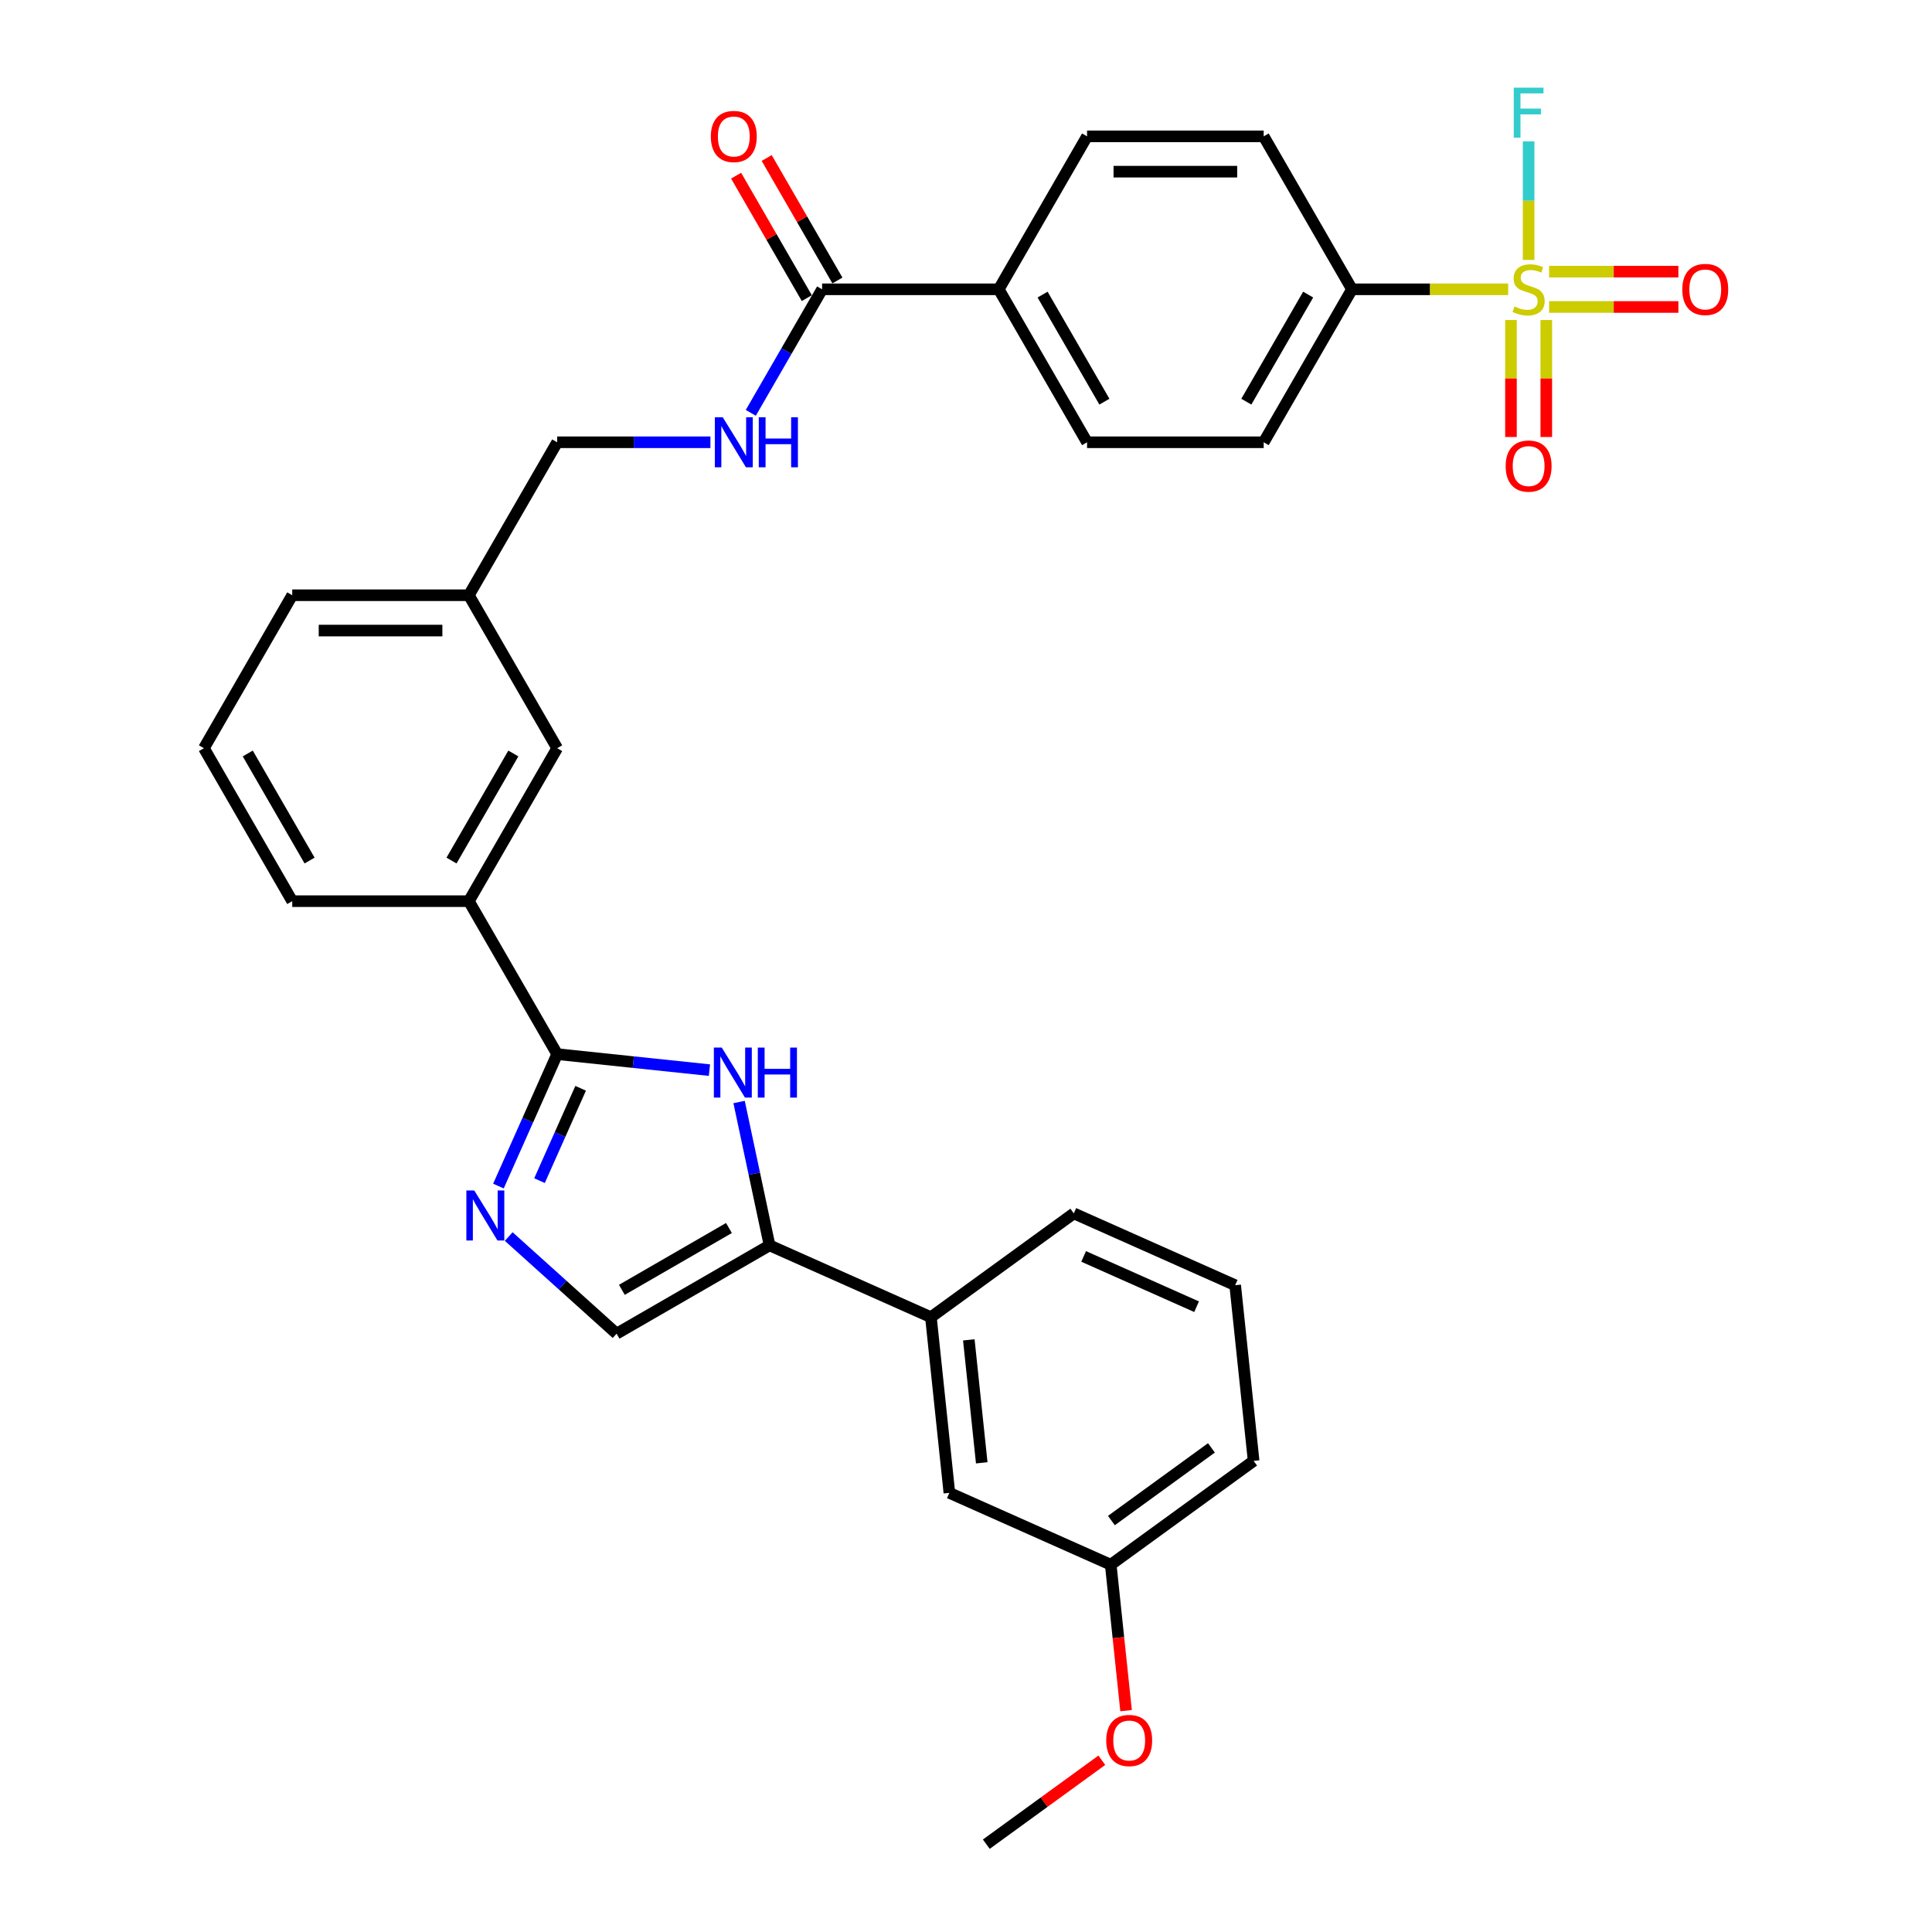 <?xml version='1.0' encoding='iso-8859-1'?>
<svg version='1.1' baseProfile='full'
              xmlns='http://www.w3.org/2000/svg'
                      xmlns:rdkit='http://www.rdkit.org/xml'
                      xmlns:xlink='http://www.w3.org/1999/xlink'
                  xml:space='preserve'
width='1000px' height='1000px' viewBox='0 0 1000 1000'>
<!-- END OF HEADER -->
<rect style='opacity:1.0;fill:#FFFFFF;stroke:none' width='1000' height='1000' x='0' y='0'> </rect>
<path class='bond-0' d='M 288.392,228.921 L 328.051,228.921' style='fill:none;fill-rule:evenodd;stroke:#000000;stroke-width:6px;stroke-linecap:butt;stroke-linejoin:miter;stroke-opacity:1' />
<path class='bond-0' d='M 328.051,228.921 L 367.71,228.921' style='fill:none;fill-rule:evenodd;stroke:#0000FF;stroke-width:6px;stroke-linecap:butt;stroke-linejoin:miter;stroke-opacity:1' />
<path class='bond-1' d='M 288.392,228.921 L 242.681,308.095' style='fill:none;fill-rule:evenodd;stroke:#000000;stroke-width:6px;stroke-linecap:butt;stroke-linejoin:miter;stroke-opacity:1' />
<path class='bond-2' d='M 388.608,213.69 L 407.067,181.718' style='fill:none;fill-rule:evenodd;stroke:#0000FF;stroke-width:6px;stroke-linecap:butt;stroke-linejoin:miter;stroke-opacity:1' />
<path class='bond-2' d='M 407.067,181.718 L 425.525,149.747' style='fill:none;fill-rule:evenodd;stroke:#000000;stroke-width:6px;stroke-linecap:butt;stroke-linejoin:miter;stroke-opacity:1' />
<path class='bond-3' d='M 433.443,145.176 L 415.142,113.479' style='fill:none;fill-rule:evenodd;stroke:#000000;stroke-width:6px;stroke-linecap:butt;stroke-linejoin:miter;stroke-opacity:1' />
<path class='bond-3' d='M 415.142,113.479 L 396.842,81.781' style='fill:none;fill-rule:evenodd;stroke:#FF0000;stroke-width:6px;stroke-linecap:butt;stroke-linejoin:miter;stroke-opacity:1' />
<path class='bond-3' d='M 417.608,154.318 L 399.308,122.621' style='fill:none;fill-rule:evenodd;stroke:#000000;stroke-width:6px;stroke-linecap:butt;stroke-linejoin:miter;stroke-opacity:1' />
<path class='bond-3' d='M 399.308,122.621 L 381.007,90.924' style='fill:none;fill-rule:evenodd;stroke:#FF0000;stroke-width:6px;stroke-linecap:butt;stroke-linejoin:miter;stroke-opacity:1' />
<path class='bond-4' d='M 425.525,149.747 L 516.948,149.747' style='fill:none;fill-rule:evenodd;stroke:#000000;stroke-width:6px;stroke-linecap:butt;stroke-linejoin:miter;stroke-opacity:1' />
<path class='bond-5' d='M 398.321,644.597 L 319.147,690.308' style='fill:none;fill-rule:evenodd;stroke:#000000;stroke-width:6px;stroke-linecap:butt;stroke-linejoin:miter;stroke-opacity:1' />
<path class='bond-5' d='M 377.303,635.619 L 321.881,667.616' style='fill:none;fill-rule:evenodd;stroke:#000000;stroke-width:6px;stroke-linecap:butt;stroke-linejoin:miter;stroke-opacity:1' />
<path class='bond-6' d='M 398.321,644.597 L 390.436,607.5' style='fill:none;fill-rule:evenodd;stroke:#000000;stroke-width:6px;stroke-linecap:butt;stroke-linejoin:miter;stroke-opacity:1' />
<path class='bond-6' d='M 390.436,607.5 L 382.551,570.403' style='fill:none;fill-rule:evenodd;stroke:#0000FF;stroke-width:6px;stroke-linecap:butt;stroke-linejoin:miter;stroke-opacity:1' />
<path class='bond-7' d='M 398.321,644.597 L 481.84,681.782' style='fill:none;fill-rule:evenodd;stroke:#000000;stroke-width:6px;stroke-linecap:butt;stroke-linejoin:miter;stroke-opacity:1' />
<path class='bond-8' d='M 319.147,690.308 L 291.23,665.171' style='fill:none;fill-rule:evenodd;stroke:#000000;stroke-width:6px;stroke-linecap:butt;stroke-linejoin:miter;stroke-opacity:1' />
<path class='bond-8' d='M 291.23,665.171 L 263.312,640.033' style='fill:none;fill-rule:evenodd;stroke:#0000FF;stroke-width:6px;stroke-linecap:butt;stroke-linejoin:miter;stroke-opacity:1' />
<path class='bond-9' d='M 257.989,613.904 L 273.191,579.76' style='fill:none;fill-rule:evenodd;stroke:#0000FF;stroke-width:6px;stroke-linecap:butt;stroke-linejoin:miter;stroke-opacity:1' />
<path class='bond-9' d='M 273.191,579.76 L 288.392,545.616' style='fill:none;fill-rule:evenodd;stroke:#000000;stroke-width:6px;stroke-linecap:butt;stroke-linejoin:miter;stroke-opacity:1' />
<path class='bond-9' d='M 279.253,611.097 L 289.894,587.197' style='fill:none;fill-rule:evenodd;stroke:#0000FF;stroke-width:6px;stroke-linecap:butt;stroke-linejoin:miter;stroke-opacity:1' />
<path class='bond-9' d='M 289.894,587.197 L 300.535,563.296' style='fill:none;fill-rule:evenodd;stroke:#000000;stroke-width:6px;stroke-linecap:butt;stroke-linejoin:miter;stroke-opacity:1' />
<path class='bond-10' d='M 288.392,545.616 L 327.801,549.758' style='fill:none;fill-rule:evenodd;stroke:#000000;stroke-width:6px;stroke-linecap:butt;stroke-linejoin:miter;stroke-opacity:1' />
<path class='bond-10' d='M 327.801,549.758 L 367.209,553.9' style='fill:none;fill-rule:evenodd;stroke:#0000FF;stroke-width:6px;stroke-linecap:butt;stroke-linejoin:miter;stroke-opacity:1' />
<path class='bond-11' d='M 288.392,545.616 L 242.681,466.442' style='fill:none;fill-rule:evenodd;stroke:#000000;stroke-width:6px;stroke-linecap:butt;stroke-linejoin:miter;stroke-opacity:1' />
<path class='bond-12' d='M 481.84,681.782 L 491.396,772.703' style='fill:none;fill-rule:evenodd;stroke:#000000;stroke-width:6px;stroke-linecap:butt;stroke-linejoin:miter;stroke-opacity:1' />
<path class='bond-12' d='M 501.457,693.508 L 508.147,757.153' style='fill:none;fill-rule:evenodd;stroke:#000000;stroke-width:6px;stroke-linecap:butt;stroke-linejoin:miter;stroke-opacity:1' />
<path class='bond-13' d='M 481.84,681.782 L 555.802,628.045' style='fill:none;fill-rule:evenodd;stroke:#000000;stroke-width:6px;stroke-linecap:butt;stroke-linejoin:miter;stroke-opacity:1' />
<path class='bond-14' d='M 242.681,466.442 L 288.392,387.269' style='fill:none;fill-rule:evenodd;stroke:#000000;stroke-width:6px;stroke-linecap:butt;stroke-linejoin:miter;stroke-opacity:1' />
<path class='bond-14' d='M 233.703,445.424 L 265.701,390.002' style='fill:none;fill-rule:evenodd;stroke:#000000;stroke-width:6px;stroke-linecap:butt;stroke-linejoin:miter;stroke-opacity:1' />
<path class='bond-15' d='M 242.681,466.442 L 151.259,466.442' style='fill:none;fill-rule:evenodd;stroke:#000000;stroke-width:6px;stroke-linecap:butt;stroke-linejoin:miter;stroke-opacity:1' />
<path class='bond-16' d='M 288.392,387.269 L 242.681,308.095' style='fill:none;fill-rule:evenodd;stroke:#000000;stroke-width:6px;stroke-linecap:butt;stroke-linejoin:miter;stroke-opacity:1' />
<path class='bond-17' d='M 242.681,308.095 L 151.259,308.095' style='fill:none;fill-rule:evenodd;stroke:#000000;stroke-width:6px;stroke-linecap:butt;stroke-linejoin:miter;stroke-opacity:1' />
<path class='bond-17' d='M 228.968,326.379 L 164.972,326.379' style='fill:none;fill-rule:evenodd;stroke:#000000;stroke-width:6px;stroke-linecap:butt;stroke-linejoin:miter;stroke-opacity:1' />
<path class='bond-18' d='M 151.259,308.095 L 105.548,387.269' style='fill:none;fill-rule:evenodd;stroke:#000000;stroke-width:6px;stroke-linecap:butt;stroke-linejoin:miter;stroke-opacity:1' />
<path class='bond-19' d='M 105.548,387.269 L 151.259,466.442' style='fill:none;fill-rule:evenodd;stroke:#000000;stroke-width:6px;stroke-linecap:butt;stroke-linejoin:miter;stroke-opacity:1' />
<path class='bond-19' d='M 128.239,390.002 L 160.237,445.424' style='fill:none;fill-rule:evenodd;stroke:#000000;stroke-width:6px;stroke-linecap:butt;stroke-linejoin:miter;stroke-opacity:1' />
<path class='bond-20' d='M 491.396,772.703 L 574.914,809.888' style='fill:none;fill-rule:evenodd;stroke:#000000;stroke-width:6px;stroke-linecap:butt;stroke-linejoin:miter;stroke-opacity:1' />
<path class='bond-21' d='M 574.914,809.888 L 648.876,756.151' style='fill:none;fill-rule:evenodd;stroke:#000000;stroke-width:6px;stroke-linecap:butt;stroke-linejoin:miter;stroke-opacity:1' />
<path class='bond-21' d='M 575.261,787.035 L 627.035,749.419' style='fill:none;fill-rule:evenodd;stroke:#000000;stroke-width:6px;stroke-linecap:butt;stroke-linejoin:miter;stroke-opacity:1' />
<path class='bond-22' d='M 574.914,809.888 L 578.884,847.66' style='fill:none;fill-rule:evenodd;stroke:#000000;stroke-width:6px;stroke-linecap:butt;stroke-linejoin:miter;stroke-opacity:1' />
<path class='bond-22' d='M 578.884,847.66 L 582.854,885.432' style='fill:none;fill-rule:evenodd;stroke:#FF0000;stroke-width:6px;stroke-linecap:butt;stroke-linejoin:miter;stroke-opacity:1' />
<path class='bond-23' d='M 648.876,756.151 L 639.32,665.23' style='fill:none;fill-rule:evenodd;stroke:#000000;stroke-width:6px;stroke-linecap:butt;stroke-linejoin:miter;stroke-opacity:1' />
<path class='bond-24' d='M 639.32,665.23 L 555.802,628.045' style='fill:none;fill-rule:evenodd;stroke:#000000;stroke-width:6px;stroke-linecap:butt;stroke-linejoin:miter;stroke-opacity:1' />
<path class='bond-24' d='M 619.355,676.356 L 560.892,650.326' style='fill:none;fill-rule:evenodd;stroke:#000000;stroke-width:6px;stroke-linecap:butt;stroke-linejoin:miter;stroke-opacity:1' />
<path class='bond-25' d='M 570.3,911.104 L 540.404,932.825' style='fill:none;fill-rule:evenodd;stroke:#FF0000;stroke-width:6px;stroke-linecap:butt;stroke-linejoin:miter;stroke-opacity:1' />
<path class='bond-25' d='M 540.404,932.825 L 510.508,954.545' style='fill:none;fill-rule:evenodd;stroke:#000000;stroke-width:6px;stroke-linecap:butt;stroke-linejoin:miter;stroke-opacity:1' />
<path class='bond-26' d='M 699.792,149.747 L 654.081,228.921' style='fill:none;fill-rule:evenodd;stroke:#000000;stroke-width:6px;stroke-linecap:butt;stroke-linejoin:miter;stroke-opacity:1' />
<path class='bond-26' d='M 677.1,152.481 L 645.103,207.902' style='fill:none;fill-rule:evenodd;stroke:#000000;stroke-width:6px;stroke-linecap:butt;stroke-linejoin:miter;stroke-opacity:1' />
<path class='bond-27' d='M 699.792,149.747 L 654.081,70.573' style='fill:none;fill-rule:evenodd;stroke:#000000;stroke-width:6px;stroke-linecap:butt;stroke-linejoin:miter;stroke-opacity:1' />
<path class='bond-28' d='M 699.792,149.747 L 740.21,149.747' style='fill:none;fill-rule:evenodd;stroke:#000000;stroke-width:6px;stroke-linecap:butt;stroke-linejoin:miter;stroke-opacity:1' />
<path class='bond-28' d='M 740.21,149.747 L 780.627,149.747' style='fill:none;fill-rule:evenodd;stroke:#CCCC00;stroke-width:6px;stroke-linecap:butt;stroke-linejoin:miter;stroke-opacity:1' />
<path class='bond-29' d='M 654.081,228.921 L 562.659,228.921' style='fill:none;fill-rule:evenodd;stroke:#000000;stroke-width:6px;stroke-linecap:butt;stroke-linejoin:miter;stroke-opacity:1' />
<path class='bond-30' d='M 654.081,70.573 L 562.659,70.573' style='fill:none;fill-rule:evenodd;stroke:#000000;stroke-width:6px;stroke-linecap:butt;stroke-linejoin:miter;stroke-opacity:1' />
<path class='bond-30' d='M 640.367,88.857 L 576.372,88.857' style='fill:none;fill-rule:evenodd;stroke:#000000;stroke-width:6px;stroke-linecap:butt;stroke-linejoin:miter;stroke-opacity:1' />
<path class='bond-31' d='M 801.801,158.889 L 835.266,158.889' style='fill:none;fill-rule:evenodd;stroke:#CCCC00;stroke-width:6px;stroke-linecap:butt;stroke-linejoin:miter;stroke-opacity:1' />
<path class='bond-31' d='M 835.266,158.889 L 868.73,158.889' style='fill:none;fill-rule:evenodd;stroke:#FF0000;stroke-width:6px;stroke-linecap:butt;stroke-linejoin:miter;stroke-opacity:1' />
<path class='bond-31' d='M 801.801,140.605 L 835.266,140.605' style='fill:none;fill-rule:evenodd;stroke:#CCCC00;stroke-width:6px;stroke-linecap:butt;stroke-linejoin:miter;stroke-opacity:1' />
<path class='bond-31' d='M 835.266,140.605 L 868.73,140.605' style='fill:none;fill-rule:evenodd;stroke:#FF0000;stroke-width:6px;stroke-linecap:butt;stroke-linejoin:miter;stroke-opacity:1' />
<path class='bond-32' d='M 782.072,165.636 L 782.072,195.913' style='fill:none;fill-rule:evenodd;stroke:#CCCC00;stroke-width:6px;stroke-linecap:butt;stroke-linejoin:miter;stroke-opacity:1' />
<path class='bond-32' d='M 782.072,195.913 L 782.072,226.189' style='fill:none;fill-rule:evenodd;stroke:#FF0000;stroke-width:6px;stroke-linecap:butt;stroke-linejoin:miter;stroke-opacity:1' />
<path class='bond-32' d='M 800.356,165.636 L 800.356,195.913' style='fill:none;fill-rule:evenodd;stroke:#CCCC00;stroke-width:6px;stroke-linecap:butt;stroke-linejoin:miter;stroke-opacity:1' />
<path class='bond-32' d='M 800.356,195.913 L 800.356,226.189' style='fill:none;fill-rule:evenodd;stroke:#FF0000;stroke-width:6px;stroke-linecap:butt;stroke-linejoin:miter;stroke-opacity:1' />
<path class='bond-33' d='M 791.214,134.552 L 791.214,103.864' style='fill:none;fill-rule:evenodd;stroke:#CCCC00;stroke-width:6px;stroke-linecap:butt;stroke-linejoin:miter;stroke-opacity:1' />
<path class='bond-33' d='M 791.214,103.864 L 791.214,73.176' style='fill:none;fill-rule:evenodd;stroke:#33CCCC;stroke-width:6px;stroke-linecap:butt;stroke-linejoin:miter;stroke-opacity:1' />
<path class='bond-34' d='M 562.659,228.921 L 516.948,149.747' style='fill:none;fill-rule:evenodd;stroke:#000000;stroke-width:6px;stroke-linecap:butt;stroke-linejoin:miter;stroke-opacity:1' />
<path class='bond-34' d='M 571.637,207.902 L 539.639,152.481' style='fill:none;fill-rule:evenodd;stroke:#000000;stroke-width:6px;stroke-linecap:butt;stroke-linejoin:miter;stroke-opacity:1' />
<path class='bond-35' d='M 562.659,70.573 L 516.948,149.747' style='fill:none;fill-rule:evenodd;stroke:#000000;stroke-width:6px;stroke-linecap:butt;stroke-linejoin:miter;stroke-opacity:1' />
<path  class='atom-1' d='M 374.091 215.975
L 382.575 229.689
Q 383.416 231.042, 384.77 233.492
Q 386.123 235.942, 386.196 236.088
L 386.196 215.975
L 389.633 215.975
L 389.633 241.866
L 386.086 241.866
L 376.98 226.873
Q 375.92 225.118, 374.786 223.106
Q 373.689 221.095, 373.36 220.473
L 373.36 241.866
L 369.996 241.866
L 369.996 215.975
L 374.091 215.975
' fill='#0000FF'/>
<path  class='atom-1' d='M 392.742 215.975
L 396.252 215.975
L 396.252 226.983
L 409.49 226.983
L 409.49 215.975
L 413.001 215.975
L 413.001 241.866
L 409.49 241.866
L 409.49 229.908
L 396.252 229.908
L 396.252 241.866
L 392.742 241.866
L 392.742 215.975
' fill='#0000FF'/>
<path  class='atom-3' d='M 367.93 70.646
Q 367.93 64.429, 371.001 60.955
Q 374.073 57.481, 379.814 57.481
Q 385.556 57.481, 388.628 60.955
Q 391.699 64.429, 391.699 70.646
Q 391.699 76.936, 388.591 80.52
Q 385.483 84.067, 379.814 84.067
Q 374.11 84.067, 371.001 80.52
Q 367.93 76.972, 367.93 70.646
M 379.814 81.141
Q 383.764 81.141, 385.885 78.508
Q 388.042 75.839, 388.042 70.646
Q 388.042 65.563, 385.885 63.003
Q 383.764 60.407, 379.814 60.407
Q 375.865 60.407, 373.707 62.967
Q 371.586 65.526, 371.586 70.646
Q 371.586 75.876, 373.707 78.508
Q 375.865 81.141, 379.814 81.141
' fill='#FF0000'/>
<path  class='atom-6' d='M 245.485 616.189
L 253.969 629.902
Q 254.81 631.256, 256.163 633.706
Q 257.516 636.156, 257.589 636.302
L 257.589 616.189
L 261.026 616.189
L 261.026 642.08
L 257.479 642.08
L 248.373 627.087
Q 247.313 625.331, 246.179 623.32
Q 245.082 621.309, 244.753 620.687
L 244.753 642.08
L 241.389 642.08
L 241.389 616.189
L 245.485 616.189
' fill='#0000FF'/>
<path  class='atom-8' d='M 373.591 542.227
L 382.075 555.94
Q 382.916 557.293, 384.269 559.744
Q 385.622 562.194, 385.695 562.34
L 385.695 542.227
L 389.132 542.227
L 389.132 568.118
L 385.585 568.118
L 376.48 553.125
Q 375.419 551.369, 374.285 549.358
Q 373.188 547.347, 372.859 546.725
L 372.859 568.118
L 369.495 568.118
L 369.495 542.227
L 373.591 542.227
' fill='#0000FF'/>
<path  class='atom-8' d='M 392.241 542.227
L 395.751 542.227
L 395.751 553.234
L 408.989 553.234
L 408.989 542.227
L 412.5 542.227
L 412.5 568.118
L 408.989 568.118
L 408.989 556.16
L 395.751 556.16
L 395.751 568.118
L 392.241 568.118
L 392.241 542.227
' fill='#0000FF'/>
<path  class='atom-21' d='M 572.585 900.882
Q 572.585 894.665, 575.657 891.191
Q 578.729 887.717, 584.47 887.717
Q 590.212 887.717, 593.283 891.191
Q 596.355 894.665, 596.355 900.882
Q 596.355 907.172, 593.247 910.756
Q 590.138 914.303, 584.47 914.303
Q 578.766 914.303, 575.657 910.756
Q 572.585 907.208, 572.585 900.882
M 584.47 911.377
Q 588.42 911.377, 590.541 908.744
Q 592.698 906.075, 592.698 900.882
Q 592.698 895.799, 590.541 893.239
Q 588.42 890.643, 584.47 890.643
Q 580.521 890.643, 578.363 893.203
Q 576.242 895.762, 576.242 900.882
Q 576.242 906.111, 578.363 908.744
Q 580.521 911.377, 584.47 911.377
' fill='#FF0000'/>
<path  class='atom-26' d='M 783.9 158.633
Q 784.193 158.743, 785.4 159.255
Q 786.606 159.767, 787.923 160.096
Q 789.276 160.388, 790.592 160.388
Q 793.042 160.388, 794.469 159.218
Q 795.895 158.011, 795.895 155.927
Q 795.895 154.501, 795.163 153.623
Q 794.469 152.745, 793.372 152.27
Q 792.274 151.795, 790.446 151.246
Q 788.142 150.551, 786.753 149.893
Q 785.4 149.235, 784.412 147.845
Q 783.461 146.456, 783.461 144.115
Q 783.461 140.861, 785.656 138.849
Q 787.886 136.838, 792.274 136.838
Q 795.273 136.838, 798.674 138.264
L 797.833 141.08
Q 794.725 139.8, 792.384 139.8
Q 789.861 139.8, 788.471 140.861
Q 787.082 141.885, 787.118 143.676
Q 787.118 145.066, 787.813 145.907
Q 788.544 146.748, 789.568 147.224
Q 790.629 147.699, 792.384 148.248
Q 794.725 148.979, 796.114 149.71
Q 797.504 150.442, 798.491 151.941
Q 799.515 153.404, 799.515 155.927
Q 799.515 159.511, 797.102 161.449
Q 794.725 163.35, 790.739 163.35
Q 788.435 163.35, 786.679 162.839
Q 784.961 162.363, 782.913 161.522
L 783.9 158.633
' fill='#CCCC00'/>
<path  class='atom-29' d='M 870.751 149.82
Q 870.751 143.603, 873.823 140.129
Q 876.895 136.655, 882.636 136.655
Q 888.377 136.655, 891.449 140.129
Q 894.521 143.603, 894.521 149.82
Q 894.521 156.11, 891.413 159.694
Q 888.304 163.241, 882.636 163.241
Q 876.931 163.241, 873.823 159.694
Q 870.751 156.146, 870.751 149.82
M 882.636 160.315
Q 886.586 160.315, 888.707 157.682
Q 890.864 155.013, 890.864 149.82
Q 890.864 144.737, 888.707 142.177
Q 886.586 139.581, 882.636 139.581
Q 878.687 139.581, 876.529 142.141
Q 874.408 144.7, 874.408 149.82
Q 874.408 155.049, 876.529 157.682
Q 878.687 160.315, 882.636 160.315
' fill='#FF0000'/>
<path  class='atom-30' d='M 779.329 241.242
Q 779.329 235.025, 782.401 231.551
Q 785.473 228.077, 791.214 228.077
Q 796.955 228.077, 800.027 231.551
Q 803.099 235.025, 803.099 241.242
Q 803.099 247.532, 799.991 251.116
Q 796.882 254.663, 791.214 254.663
Q 785.509 254.663, 782.401 251.116
Q 779.329 247.569, 779.329 241.242
M 791.214 251.737
Q 795.163 251.737, 797.284 249.104
Q 799.442 246.435, 799.442 241.242
Q 799.442 236.159, 797.284 233.599
Q 795.163 231.003, 791.214 231.003
Q 787.265 231.003, 785.107 233.563
Q 782.986 236.122, 782.986 241.242
Q 782.986 246.471, 785.107 249.104
Q 787.265 251.737, 791.214 251.737
' fill='#FF0000'/>
<path  class='atom-31' d='M 783.516 45.379
L 798.912 45.379
L 798.912 48.341
L 786.99 48.341
L 786.99 56.204
L 797.595 56.204
L 797.595 59.202
L 786.99 59.202
L 786.99 71.27
L 783.516 71.27
L 783.516 45.379
' fill='#33CCCC'/>
</svg>
